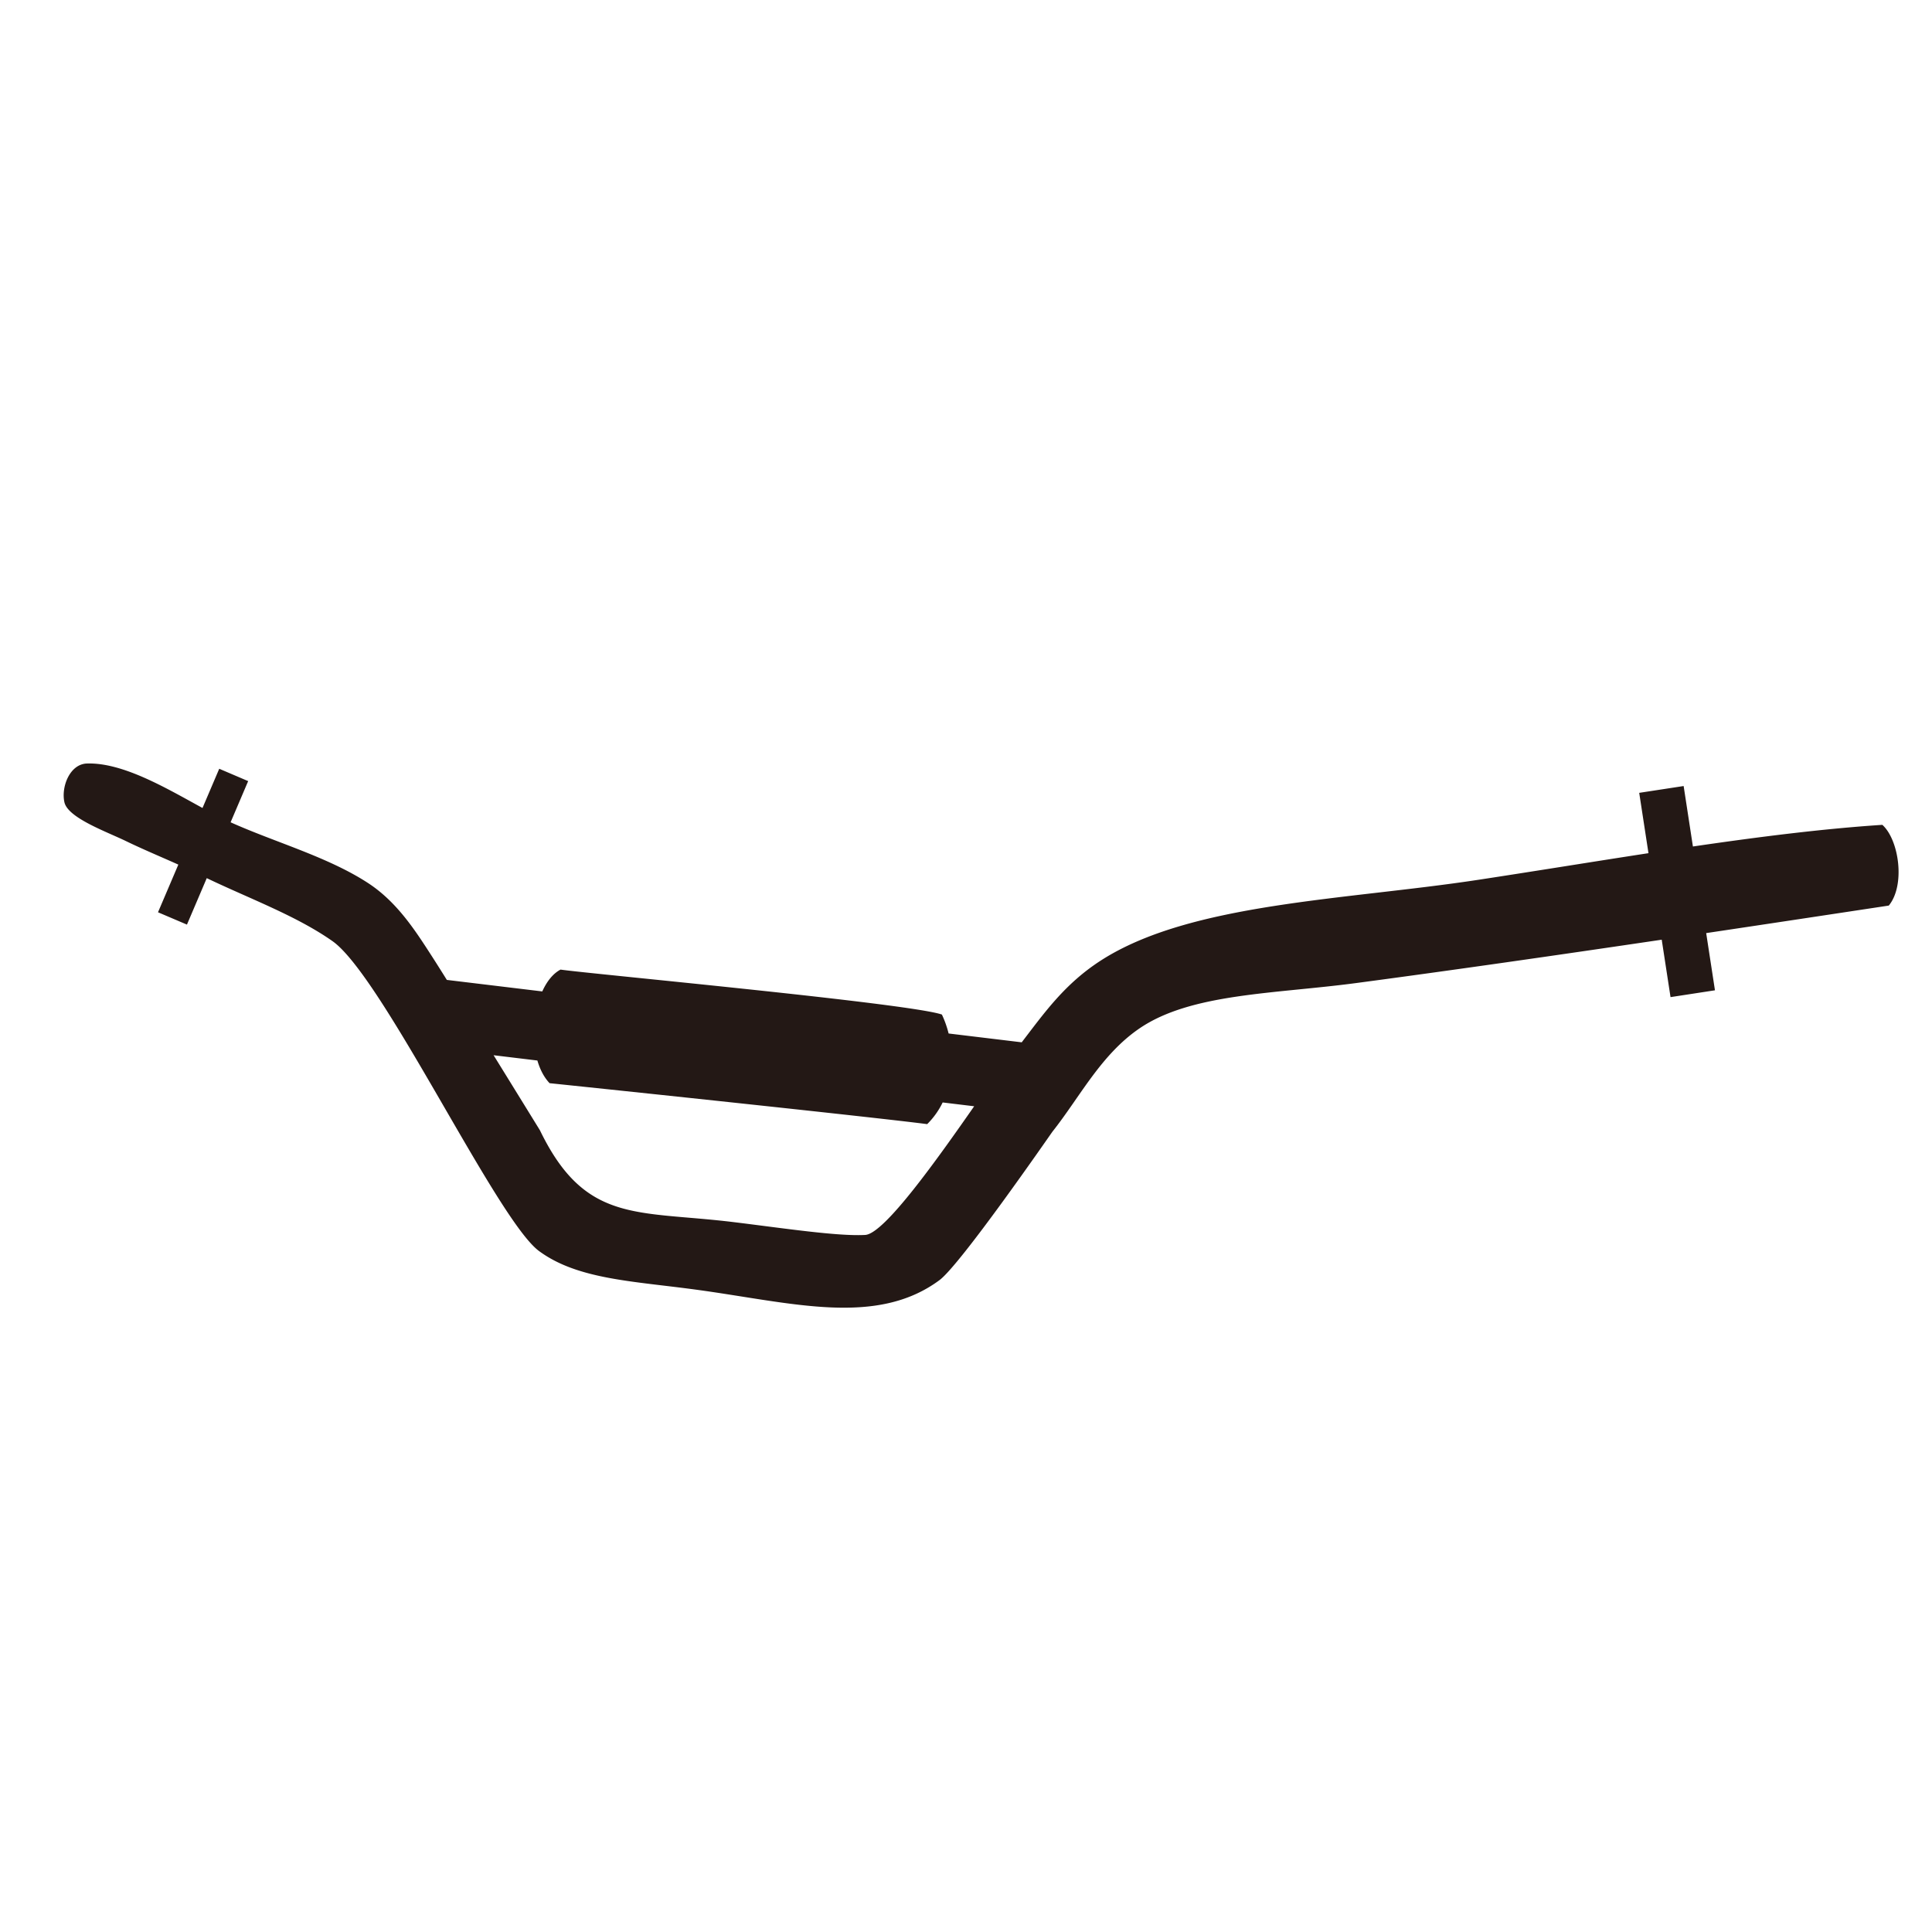 <svg xmlns="http://www.w3.org/2000/svg" width="200" height="200" viewBox="40.597 -2 200 200"><path fill-rule="evenodd" clip-rule="evenodd" fill="#231815" d="M235.457 83.388c-6.113.399-12.731 1.233-19.61 2.241l-.96-6.259-4.599.705.958 6.245c-5.761.885-11.662 1.849-17.572 2.751-13.816 2.107-29.844 2.389-39.11 8.356-3.742 2.41-5.845 5.406-8.199 8.473l-7.568-.913a10.67 10.67 0 00-.695-1.961c-3.352-1.162-36.616-4.229-39.478-4.654-.786.413-1.425 1.23-1.891 2.26l-9.879-1.192a222.812 222.812 0 00-1.482-2.347c-1.703-2.633-3.611-5.687-6.685-7.688-4.164-2.712-9.639-4.22-14.218-6.282l1.818-4.263-2.995-1.278-1.732 4.06c-3.738-2.043-8.217-4.715-11.955-4.604-1.792.054-2.694 2.436-2.34 4.011.365 1.622 4.344 3.039 6.351 4.011 1.758.853 3.715 1.669 5.442 2.444l-2.104 4.934 2.996 1.277 2.051-4.809c4.373 2.097 9.284 3.898 13.008 6.516 5.197 3.652 17.03 28.881 21.393 32.089 4.016 2.954 9.737 3.104 16.379 4.012 9.828 1.345 18.535 3.837 25.07-1.003 2.165-1.603 11.279-14.79 11.699-15.376 2.842-3.585 5.019-7.972 9.025-10.696 5.327-3.622 13.916-3.553 22.396-4.68 9.941-1.322 21.018-2.916 31.647-4.49l.912 5.944 4.599-.706-.908-5.922c6.718-1.003 13.159-1.979 18.903-2.849 1.734-2.11 1.061-6.806-.667-8.357zM130.164 125.84c-2.859.161-8.53-.708-13.706-1.337-9.93-1.205-15.292.167-19.967-9.495 0 0-2.276-3.696-4.797-7.771l4.533.547c.267.917.681 1.733 1.262 2.347 7.717.799 34.179 3.593 39.09 4.239a8.145 8.145 0 001.602-2.244l3.262.394c-3.715 5.321-9.283 13.209-11.279 13.32z"/></svg>